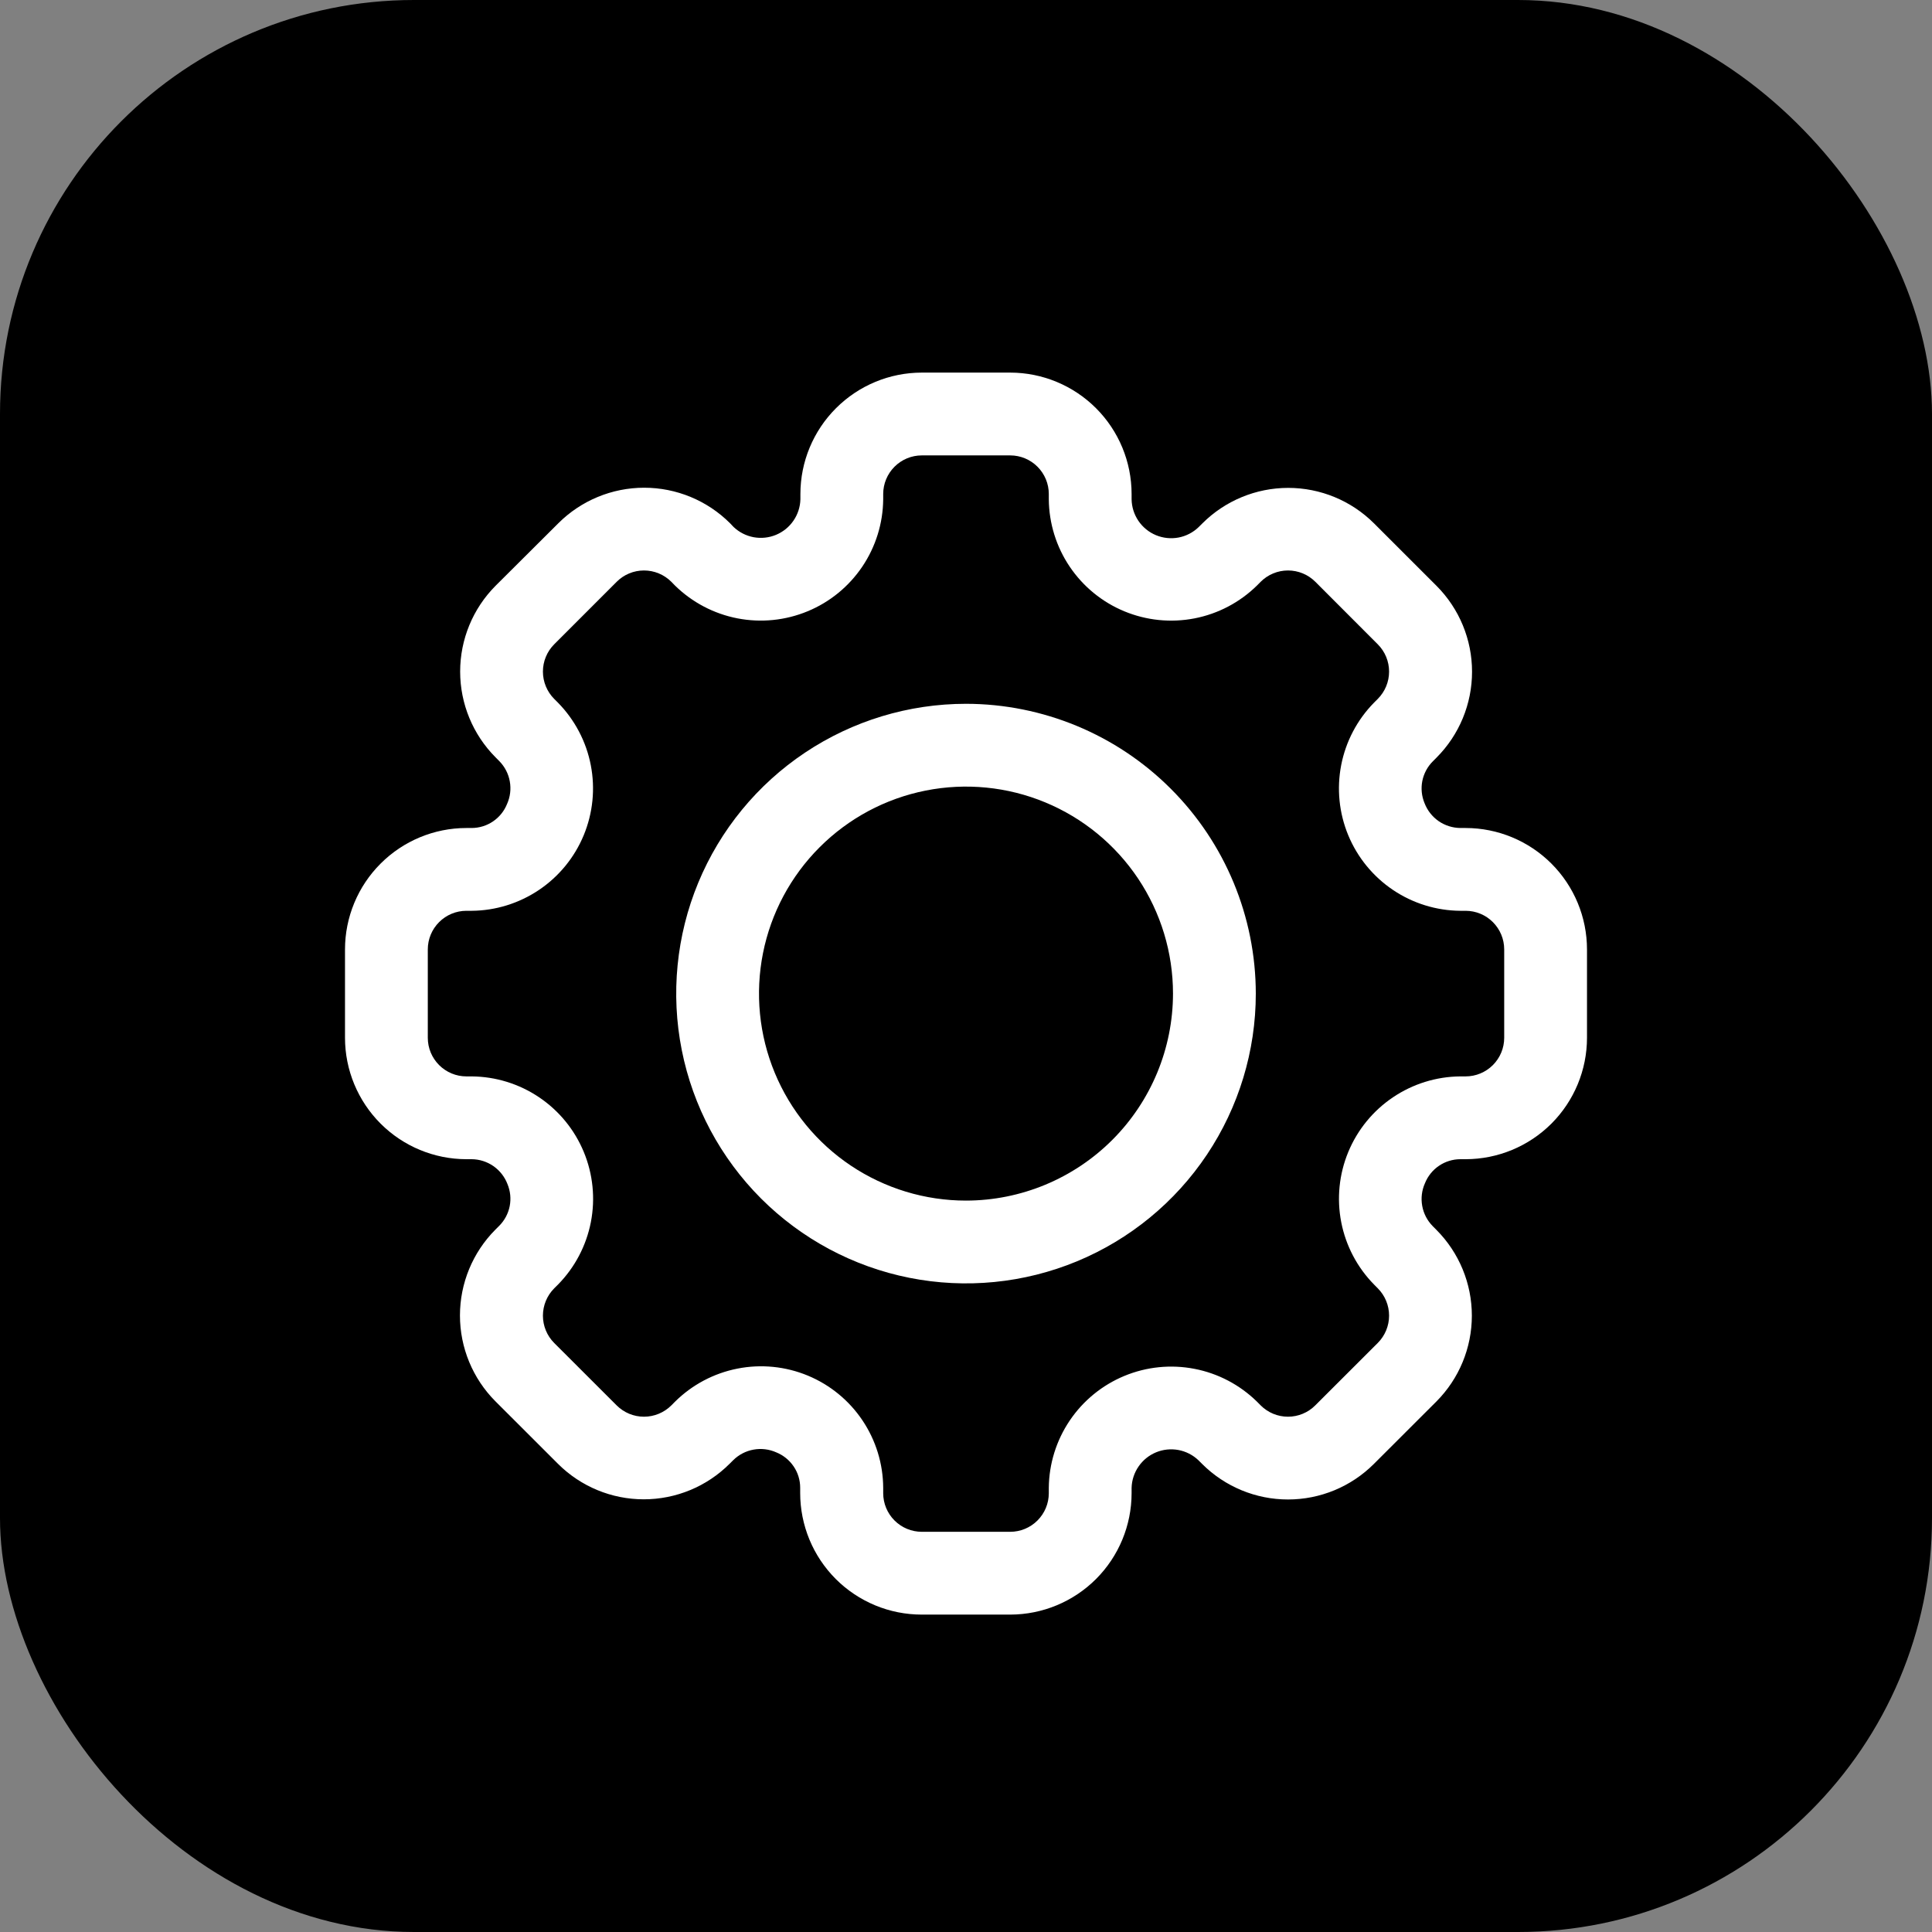 <svg width="70" height="70" viewBox="0 0 70 70" fill="none" xmlns="http://www.w3.org/2000/svg">
<rect x="0" y="0" width="70" height="70" fill="#808080" stroke="none"/>
<g id="Frame 19">
<rect width="70" height="70" rx="15" fill="#D0364E" style="fill:#D0364E;fill:color(display-p3 0.816 0.212 0.306);fill-opacity:1;"/>
<g id="setting (12) 1">
<path id="Vector" d="M53.102 30H52.91C52.629 29.997 52.354 29.91 52.123 29.75C51.892 29.589 51.715 29.363 51.614 29.1C51.508 28.846 51.48 28.567 51.533 28.297C51.587 28.027 51.719 27.779 51.914 27.585L52.05 27.448C52.873 26.622 53.335 25.504 53.335 24.338C53.335 23.172 52.873 22.054 52.05 21.228L49.784 18.963C48.959 18.14 47.84 17.677 46.675 17.677C45.509 17.677 44.39 18.14 43.565 18.963L43.428 19.099C43.227 19.293 42.974 19.424 42.7 19.476C42.425 19.527 42.142 19.498 41.884 19.391C41.626 19.284 41.405 19.104 41.248 18.873C41.091 18.642 41.005 18.371 41 18.091V17.898C40.999 16.732 40.535 15.614 39.711 14.79C38.886 13.965 37.768 13.501 36.602 13.5H33.398C32.232 13.501 31.114 13.965 30.29 14.79C29.465 15.614 29.001 16.732 29 17.898V18.091C28.993 18.369 28.905 18.638 28.748 18.866C28.591 19.095 28.371 19.273 28.115 19.379C27.859 19.485 27.577 19.514 27.305 19.464C27.032 19.413 26.78 19.284 26.579 19.093L26.45 18.957C25.625 18.134 24.506 17.671 23.34 17.671C22.175 17.671 21.056 18.134 20.231 18.957L17.957 21.222C17.134 22.048 16.672 23.166 16.672 24.332C16.672 25.498 17.134 26.616 17.957 27.442L18.093 27.579C18.29 27.78 18.422 28.036 18.471 28.312C18.521 28.589 18.486 28.875 18.371 29.131C18.268 29.387 18.091 29.607 17.863 29.761C17.635 29.916 17.366 29.999 17.09 30H16.898C15.732 30.001 14.614 30.465 13.79 31.29C12.965 32.114 12.501 33.232 12.5 34.398V37.602C12.501 38.768 12.965 39.886 13.79 40.711C14.614 41.535 15.732 41.999 16.898 42H17.09C17.371 42.002 17.646 42.09 17.877 42.25C18.108 42.411 18.285 42.637 18.386 42.9C18.492 43.154 18.52 43.433 18.467 43.703C18.413 43.973 18.281 44.221 18.086 44.415L17.95 44.551C17.127 45.377 16.665 46.496 16.665 47.662C16.665 48.828 17.127 49.946 17.95 50.772L20.215 53.035C21.04 53.86 22.158 54.323 23.325 54.323C24.491 54.323 25.61 53.86 26.435 53.035L26.572 52.899C26.773 52.703 27.028 52.571 27.305 52.522C27.582 52.472 27.867 52.507 28.124 52.621C28.38 52.724 28.599 52.901 28.754 53.129C28.909 53.356 28.992 53.626 28.992 53.901V54.094C28.992 54.673 29.106 55.246 29.327 55.781C29.548 56.316 29.873 56.801 30.282 57.211C30.691 57.62 31.177 57.944 31.712 58.166C32.246 58.387 32.819 58.5 33.398 58.5H36.602C37.768 58.499 38.886 58.035 39.711 57.211C40.535 56.386 40.999 55.268 41 54.102V53.908C41.007 53.631 41.095 53.362 41.252 53.134C41.409 52.905 41.629 52.727 41.885 52.621C42.141 52.515 42.423 52.486 42.695 52.536C42.968 52.587 43.22 52.716 43.421 52.907L43.557 53.043C44.383 53.867 45.501 54.329 46.667 54.329C47.833 54.329 48.951 53.867 49.776 53.043L52.043 50.779C52.866 49.953 53.328 48.835 53.328 47.669C53.328 46.503 52.866 45.385 52.043 44.559L51.907 44.422C51.71 44.221 51.578 43.966 51.529 43.689C51.479 43.412 51.514 43.127 51.629 42.87C51.732 42.614 51.908 42.394 52.137 42.239C52.365 42.084 52.634 42.001 52.91 42H53.102C54.268 41.999 55.386 41.535 56.211 40.711C57.035 39.886 57.499 38.768 57.5 37.602V34.398C57.499 33.232 57.035 32.114 56.211 31.29C55.386 30.465 54.268 30.001 53.102 30ZM54.5 37.602C54.5 37.973 54.352 38.328 54.09 38.59C53.828 38.852 53.473 39 53.102 39H52.91C52.039 39.007 51.191 39.271 50.469 39.758C49.747 40.244 49.184 40.933 48.851 41.737C48.518 42.541 48.429 43.425 48.595 44.28C48.761 45.135 49.175 45.921 49.785 46.542L49.92 46.678C50.182 46.941 50.329 47.297 50.329 47.668C50.329 48.039 50.182 48.394 49.92 48.657L47.654 50.92C47.392 51.183 47.036 51.33 46.666 51.33C46.295 51.33 45.939 51.183 45.677 50.92L45.542 50.784C44.921 50.175 44.134 49.761 43.28 49.596C42.426 49.43 41.542 49.519 40.738 49.852C39.934 50.185 39.246 50.747 38.759 51.468C38.272 52.19 38.008 53.038 38 53.908V54.102C38 54.473 37.852 54.828 37.59 55.09C37.328 55.352 36.973 55.5 36.602 55.5H33.398C33.027 55.5 32.672 55.352 32.41 55.09C32.148 54.828 32 54.473 32 54.102V53.908C31.996 53.037 31.734 52.185 31.248 51.462C30.762 50.738 30.073 50.174 29.267 49.84C28.462 49.507 27.575 49.418 26.72 49.587C25.864 49.755 25.077 50.172 24.458 50.785L24.322 50.922C24.059 51.183 23.703 51.33 23.333 51.33C22.962 51.33 22.607 51.183 22.345 50.922L20.079 48.658C19.818 48.396 19.671 48.04 19.671 47.669C19.671 47.298 19.818 46.943 20.079 46.68L20.216 46.544C20.827 45.923 21.241 45.136 21.408 44.281C21.574 43.426 21.485 42.541 21.151 41.736C20.818 40.932 20.255 40.243 19.533 39.757C18.811 39.27 17.961 39.007 17.09 39H16.898C16.527 39 16.172 38.852 15.91 38.59C15.648 38.328 15.5 37.973 15.5 37.602V34.398C15.5 34.027 15.648 33.672 15.91 33.41C16.172 33.148 16.527 33 16.898 33H17.09C17.96 32.993 18.809 32.729 19.531 32.242C20.253 31.756 20.816 31.067 21.149 30.263C21.482 29.459 21.571 28.575 21.405 27.72C21.239 26.866 20.825 26.079 20.215 25.458L20.079 25.322C19.818 25.059 19.671 24.704 19.671 24.333C19.671 23.962 19.818 23.607 20.079 23.345L22.345 21.078C22.607 20.816 22.962 20.669 23.333 20.669C23.704 20.669 24.059 20.816 24.322 21.078L24.456 21.215C25.077 21.824 25.864 22.238 26.718 22.404C27.573 22.57 28.457 22.481 29.261 22.148C30.066 21.816 30.754 21.253 31.241 20.532C31.728 19.811 31.992 18.962 32 18.091V17.898C32 17.527 32.148 17.172 32.41 16.91C32.672 16.648 33.027 16.5 33.398 16.5H36.602C36.973 16.5 37.328 16.648 37.59 16.91C37.852 17.172 38 17.527 38 17.898V18.091C38.008 18.962 38.271 19.811 38.758 20.532C39.245 21.254 39.933 21.816 40.737 22.149C41.542 22.482 42.426 22.571 43.28 22.405C44.135 22.239 44.921 21.825 45.542 21.215L45.678 21.078C45.941 20.816 46.296 20.669 46.667 20.669C47.038 20.669 47.393 20.816 47.656 21.078L49.92 23.345C50.182 23.607 50.329 23.962 50.329 24.333C50.329 24.704 50.182 25.059 49.92 25.322L49.784 25.458C49.174 26.079 48.76 26.866 48.594 27.72C48.428 28.575 48.517 29.46 48.85 30.264C49.184 31.068 49.746 31.756 50.468 32.243C51.19 32.73 52.039 32.993 52.91 33H53.102C53.473 33 53.828 33.148 54.09 33.41C54.352 33.672 54.5 34.027 54.5 34.398V37.602Z" fill="white" style="fill:white;fill-opacity:1;"/>
<path id="Vector_2" d="M35 25.5C32.923 25.5 30.893 26.116 29.166 27.27C27.44 28.423 26.094 30.063 25.299 31.982C24.505 33.9 24.297 36.012 24.702 38.048C25.107 40.085 26.107 41.956 27.575 43.425C29.044 44.893 30.915 45.893 32.952 46.298C34.988 46.703 37.1 46.495 39.018 45.701C40.937 44.906 42.577 43.56 43.73 41.834C44.884 40.107 45.5 38.077 45.5 36C45.497 33.216 44.39 30.547 42.421 28.579C40.453 26.61 37.784 25.503 35 25.5ZM35 43.5C33.517 43.5 32.067 43.06 30.833 42.236C29.6 41.412 28.639 40.241 28.071 38.87C27.503 37.5 27.355 35.992 27.644 34.537C27.933 33.082 28.648 31.746 29.697 30.697C30.746 29.648 32.082 28.933 33.537 28.644C34.992 28.355 36.5 28.503 37.87 29.071C39.241 29.639 40.412 30.6 41.236 31.833C42.06 33.067 42.5 34.517 42.5 36C42.498 37.988 41.707 39.895 40.301 41.301C38.895 42.707 36.988 43.498 35 43.5Z" fill="white" style="fill:white;fill-opacity:1;"/>
</g>
</g>
</svg>

